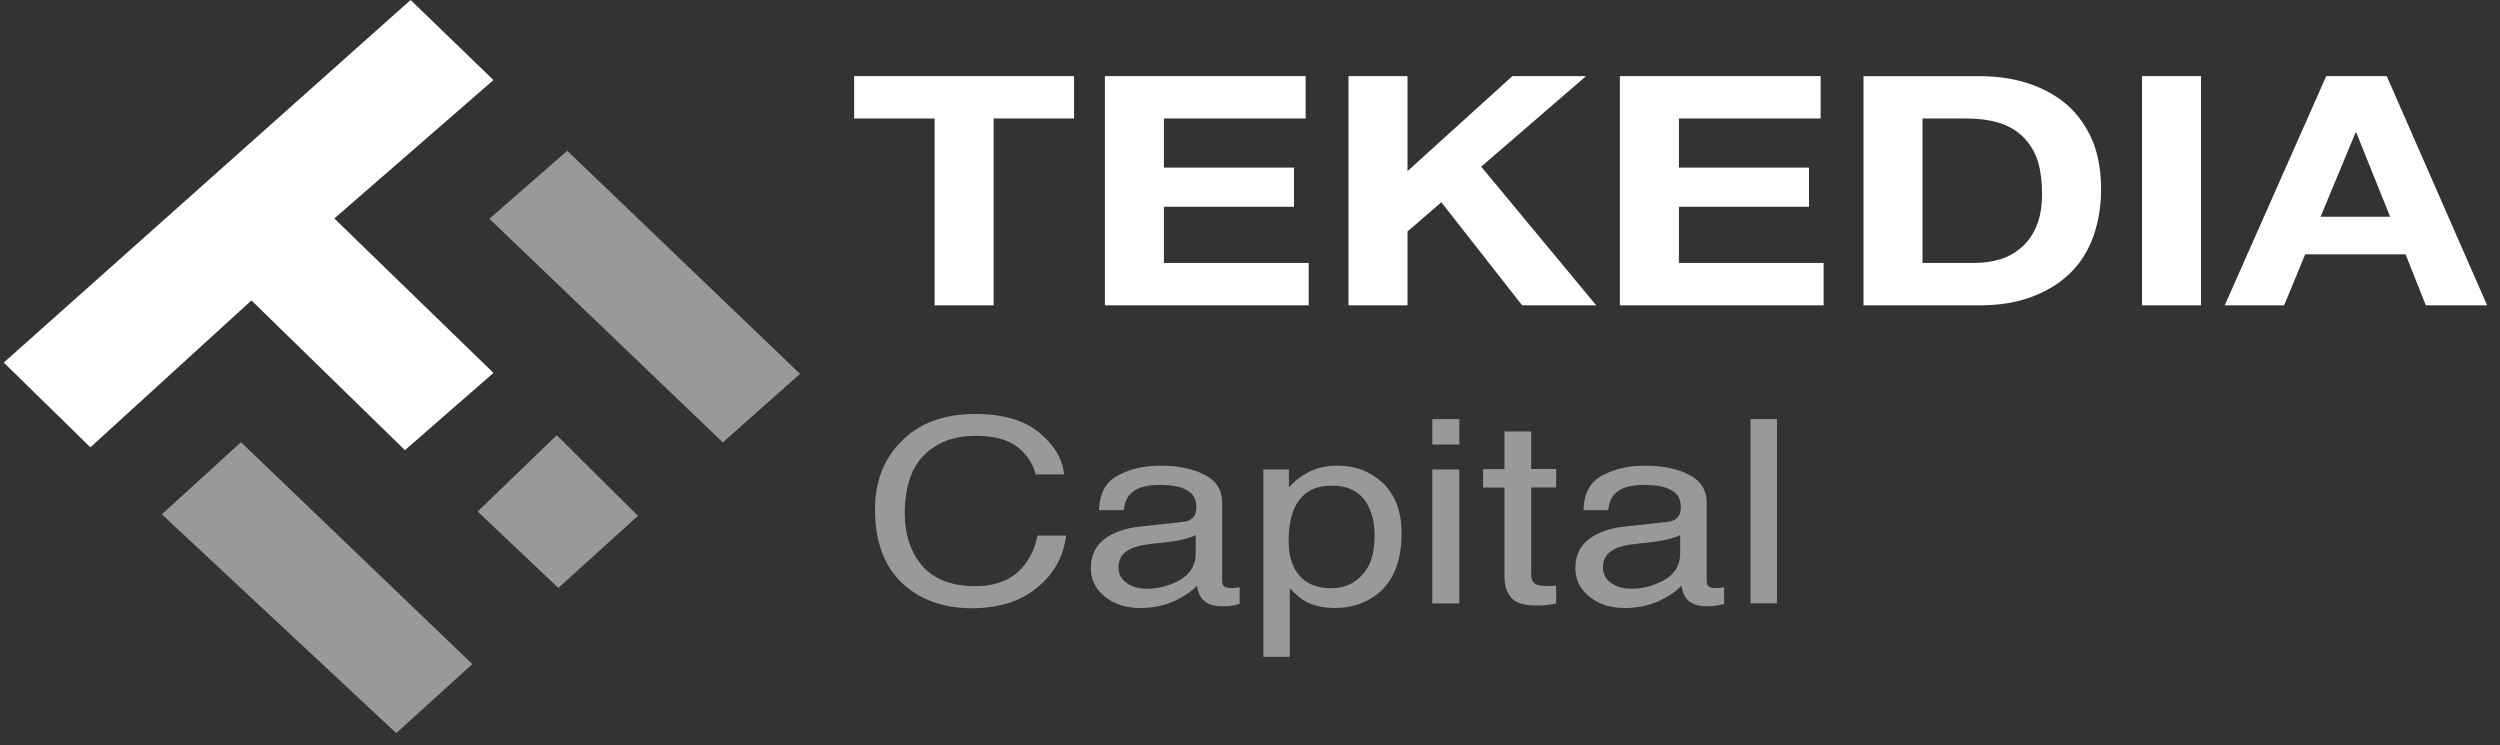 <svg width="151" height="45" viewBox="0 0 151 45" fill="none" xmlns="http://www.w3.org/2000/svg">
<rect x="0" y="0" width="151" height="45" fill="#333333" stroke="none"/>
<g clip-path="url(#clip0_1267_5306)">
<g clip-path="url(#clip1_1267_5306)">
<path fill-rule="evenodd" clip-rule="evenodd" d="M24.8 0L0.228 21.899L5.46 27.018L15.187 18.145L24.458 27.189L29.805 22.524L20.192 13.196L29.805 4.835L24.8 0Z" fill="white"/>
<path fill-rule="evenodd" clip-rule="evenodd" d="M14.555 26.708L28.529 40.111L23.934 44.28L9.773 31.065L14.555 26.708Z" fill="#999999"/>
<path fill-rule="evenodd" clip-rule="evenodd" d="M33.627 26.285L38.533 31.158L33.724 35.51L28.851 30.896L33.627 26.285Z" fill="#999999"/>
<path fill-rule="evenodd" clip-rule="evenodd" d="M34.261 9.107L48.323 22.581L43.657 26.721L29.561 13.215L34.261 9.107Z" fill="#999999"/>
<path d="M56.45 7.156V18.442H60.015V7.156H64.873V4.597H51.59V7.156H56.45Z" fill="white"/>
<path d="M66.735 4.597V18.442H79.043V15.882H70.3V12.488H78.156V10.123H70.3V7.156H78.861V4.597H66.735Z" fill="white"/>
<path d="M81.448 4.597V18.442H85.013V13.982L87.056 12.216L91.939 18.442H96.412L89.464 10.066L95.799 4.597H91.347L85.013 10.337V4.597H81.448Z" fill="white"/>
<path d="M97.84 4.597V18.442H110.147V15.882H101.406V12.488H109.262V10.123H101.406V7.156H109.966V4.597H97.84Z" fill="white"/>
<path d="M116.12 15.882V7.156H118.662C119.549 7.156 120.274 7.253 120.887 7.466C121.477 7.679 121.953 7.989 122.317 8.397C122.682 8.804 122.954 9.269 123.112 9.832C123.27 10.394 123.339 11.035 123.339 11.732C123.339 12.488 123.225 13.148 122.998 13.67C122.77 14.195 122.475 14.62 122.09 14.949C121.704 15.278 121.273 15.53 120.796 15.667C120.32 15.802 119.821 15.88 119.299 15.88H116.12V15.882ZM112.555 4.599V18.442H119.549C120.799 18.442 121.865 18.267 122.796 17.898C123.704 17.549 124.477 17.064 125.09 16.445C125.703 15.823 126.158 15.088 126.453 14.235C126.748 13.382 126.906 12.45 126.906 11.443C126.906 10.3 126.725 9.29 126.362 8.437C125.977 7.584 125.475 6.866 124.818 6.305C124.161 5.743 123.364 5.317 122.48 5.027C121.572 4.736 120.594 4.601 119.551 4.601H112.557L112.555 4.599Z" fill="white"/>
<path d="M129.379 4.597V18.442H132.943V4.597H129.379Z" fill="white"/>
<path d="M140.163 13.091L142.274 8.01H142.32L144.364 13.091H140.163ZM140.504 4.599L134.374 18.442H137.962L139.234 15.36H145.295L146.521 18.442H150.222L144.159 4.599H140.504Z" fill="white"/>
<path d="M58.915 25.004C60.567 25.004 61.856 25.377 62.762 26.123C63.67 26.869 64.177 27.707 64.268 28.653H62.562C62.361 27.939 61.961 27.363 61.382 26.944C60.8 26.525 59.983 26.323 58.932 26.323C57.662 26.323 56.627 26.696 55.829 27.471C55.049 28.246 54.649 29.428 54.649 31.01C54.649 32.314 55.011 33.37 55.721 34.193C56.429 35 57.499 35.405 58.896 35.405C60.202 35.405 61.201 34.985 61.873 34.132C62.235 33.681 62.509 33.092 62.671 32.346H64.394C64.249 33.526 63.741 34.505 62.869 35.295C61.835 36.258 60.438 36.738 58.696 36.738C57.173 36.738 55.9 36.334 54.885 35.559C53.524 34.518 52.852 32.919 52.852 30.762C52.852 29.116 53.36 27.766 54.375 26.725C55.464 25.577 56.989 25.002 58.913 25.002L58.915 25.004Z" fill="#999999"/>
<path d="M67.557 34.288C67.557 34.676 67.721 34.987 68.064 35.219C68.391 35.451 68.789 35.56 69.261 35.56C69.823 35.56 70.35 35.451 70.877 35.219C71.766 34.861 72.221 34.256 72.221 33.418V32.316C72.021 32.424 71.768 32.502 71.458 32.58C71.151 32.657 70.86 32.704 70.55 32.735L69.59 32.845C69.008 32.908 68.572 33.001 68.284 33.155C67.793 33.388 67.557 33.759 67.557 34.288ZM71.422 31.524C71.785 31.492 72.021 31.353 72.149 31.136C72.221 31.012 72.259 30.841 72.259 30.608C72.259 30.142 72.059 29.801 71.677 29.599C71.296 29.382 70.734 29.289 70.026 29.289C69.191 29.289 68.593 29.474 68.248 29.864C68.047 30.066 67.921 30.393 67.866 30.812H66.379C66.415 29.803 66.779 29.104 67.523 28.716C68.25 28.328 69.084 28.126 70.064 28.126C71.17 28.126 72.078 28.311 72.766 28.684C73.474 29.04 73.82 29.601 73.82 30.376V35.048C73.82 35.188 73.837 35.312 73.91 35.39C73.982 35.483 74.129 35.514 74.346 35.514C74.418 35.514 74.492 35.514 74.582 35.514C74.673 35.499 74.764 35.483 74.873 35.468V36.477C74.618 36.54 74.437 36.586 74.292 36.601C74.165 36.616 73.984 36.616 73.765 36.616C73.219 36.616 72.821 36.445 72.566 36.119C72.438 35.948 72.347 35.685 72.295 35.373C71.968 35.731 71.496 36.041 70.898 36.321C70.281 36.584 69.609 36.725 68.882 36.725C68.01 36.725 67.285 36.492 66.722 36.026C66.16 35.575 65.888 35.002 65.888 34.318C65.888 33.557 66.16 32.982 66.704 32.563C67.266 32.143 67.974 31.895 68.882 31.802L71.422 31.524Z" fill="#999999"/>
<path d="M80.428 35.529C81.172 35.529 81.789 35.266 82.28 34.722C82.788 34.193 83.024 33.401 83.024 32.331C83.024 31.695 82.914 31.137 82.697 30.671C82.28 29.769 81.536 29.335 80.428 29.335C79.32 29.335 78.576 29.801 78.159 30.749C77.942 31.246 77.833 31.897 77.833 32.674C77.833 33.296 77.942 33.839 78.159 34.273C78.576 35.112 79.339 35.531 80.428 35.531V35.529ZM76.308 28.356H77.85V29.443C78.176 29.07 78.522 28.792 78.903 28.59C79.43 28.28 80.064 28.124 80.791 28.124C81.861 28.124 82.786 28.482 83.531 29.18C84.275 29.894 84.656 30.903 84.656 32.207C84.656 33.976 84.113 35.234 83.04 35.995C82.352 36.475 81.553 36.723 80.645 36.723C79.918 36.723 79.32 36.584 78.848 36.319C78.558 36.163 78.248 35.9 77.904 35.527V39.673H76.308V28.356Z" fill="#999999"/>
<path d="M86.51 28.358H88.143V36.447H86.51V28.358ZM86.51 25.314H88.143V26.852H86.51V25.314Z" fill="#999999"/>
<path d="M90.869 26.059H92.485V28.326H93.991V29.443H92.485V34.737C92.485 35.017 92.594 35.219 92.811 35.312C92.94 35.358 93.157 35.39 93.447 35.39C93.519 35.39 93.593 35.39 93.683 35.39C93.774 35.39 93.883 35.375 93.991 35.375V36.447C93.81 36.494 93.629 36.525 93.428 36.54C93.228 36.572 93.011 36.572 92.792 36.572C92.03 36.572 91.541 36.416 91.269 36.091C90.997 35.765 90.869 35.346 90.869 34.819V29.447H89.58V28.33H90.869V26.064V26.059Z" fill="#999999"/>
<path d="M96.818 34.288C96.818 34.676 96.983 34.987 97.326 35.219C97.653 35.451 98.053 35.56 98.525 35.56C99.087 35.56 99.614 35.451 100.14 35.219C101.029 34.861 101.482 34.256 101.482 33.418V32.316C101.282 32.424 101.029 32.502 100.72 32.58C100.412 32.657 100.119 32.704 99.812 32.735L98.851 32.845C98.27 32.908 97.834 33.001 97.545 33.155C97.054 33.388 96.818 33.759 96.818 34.288ZM100.684 31.524C101.046 31.492 101.282 31.353 101.411 31.136C101.482 31.012 101.52 30.841 101.52 30.608C101.52 30.142 101.32 29.801 100.939 29.599C100.558 29.382 99.995 29.289 99.287 29.289C98.453 29.289 97.855 29.474 97.509 29.864C97.309 30.066 97.183 30.393 97.128 30.812H95.641C95.676 29.803 96.039 29.104 96.784 28.716C97.511 28.328 98.346 28.126 99.325 28.126C100.431 28.126 101.339 28.311 102.03 28.684C102.738 29.04 103.083 29.601 103.083 30.376V35.048C103.083 35.188 103.1 35.312 103.174 35.39C103.246 35.483 103.391 35.514 103.61 35.514C103.682 35.514 103.755 35.514 103.846 35.514C103.937 35.499 104.027 35.483 104.137 35.468V36.477C103.882 36.54 103.701 36.586 103.555 36.601C103.429 36.616 103.248 36.616 103.029 36.616C102.483 36.616 102.085 36.445 101.83 36.119C101.701 35.948 101.613 35.685 101.558 35.373C101.232 35.731 100.76 36.041 100.162 36.321C99.544 36.584 98.872 36.725 98.145 36.725C97.275 36.725 96.549 36.492 95.986 36.026C95.424 35.575 95.152 35.002 95.152 34.318C95.152 33.557 95.424 32.982 95.969 32.563C96.532 32.143 97.24 31.895 98.147 31.802L100.688 31.524H100.684Z" fill="#999999"/>
<path d="M105.731 25.314H107.328V36.445H105.731V25.314Z" fill="#999999"/>
</g>
</g>
<defs>
<clipPath id="clip0_1267_5306">
<rect width="150" height="44.28" fill="white" transform="translate(0.225)"/>
</clipPath>
<clipPath id="clip1_1267_5306">
<rect width="149.995" height="44.28" fill="white" transform="translate(0.227)"/>
</clipPath>
</defs>
</svg>

